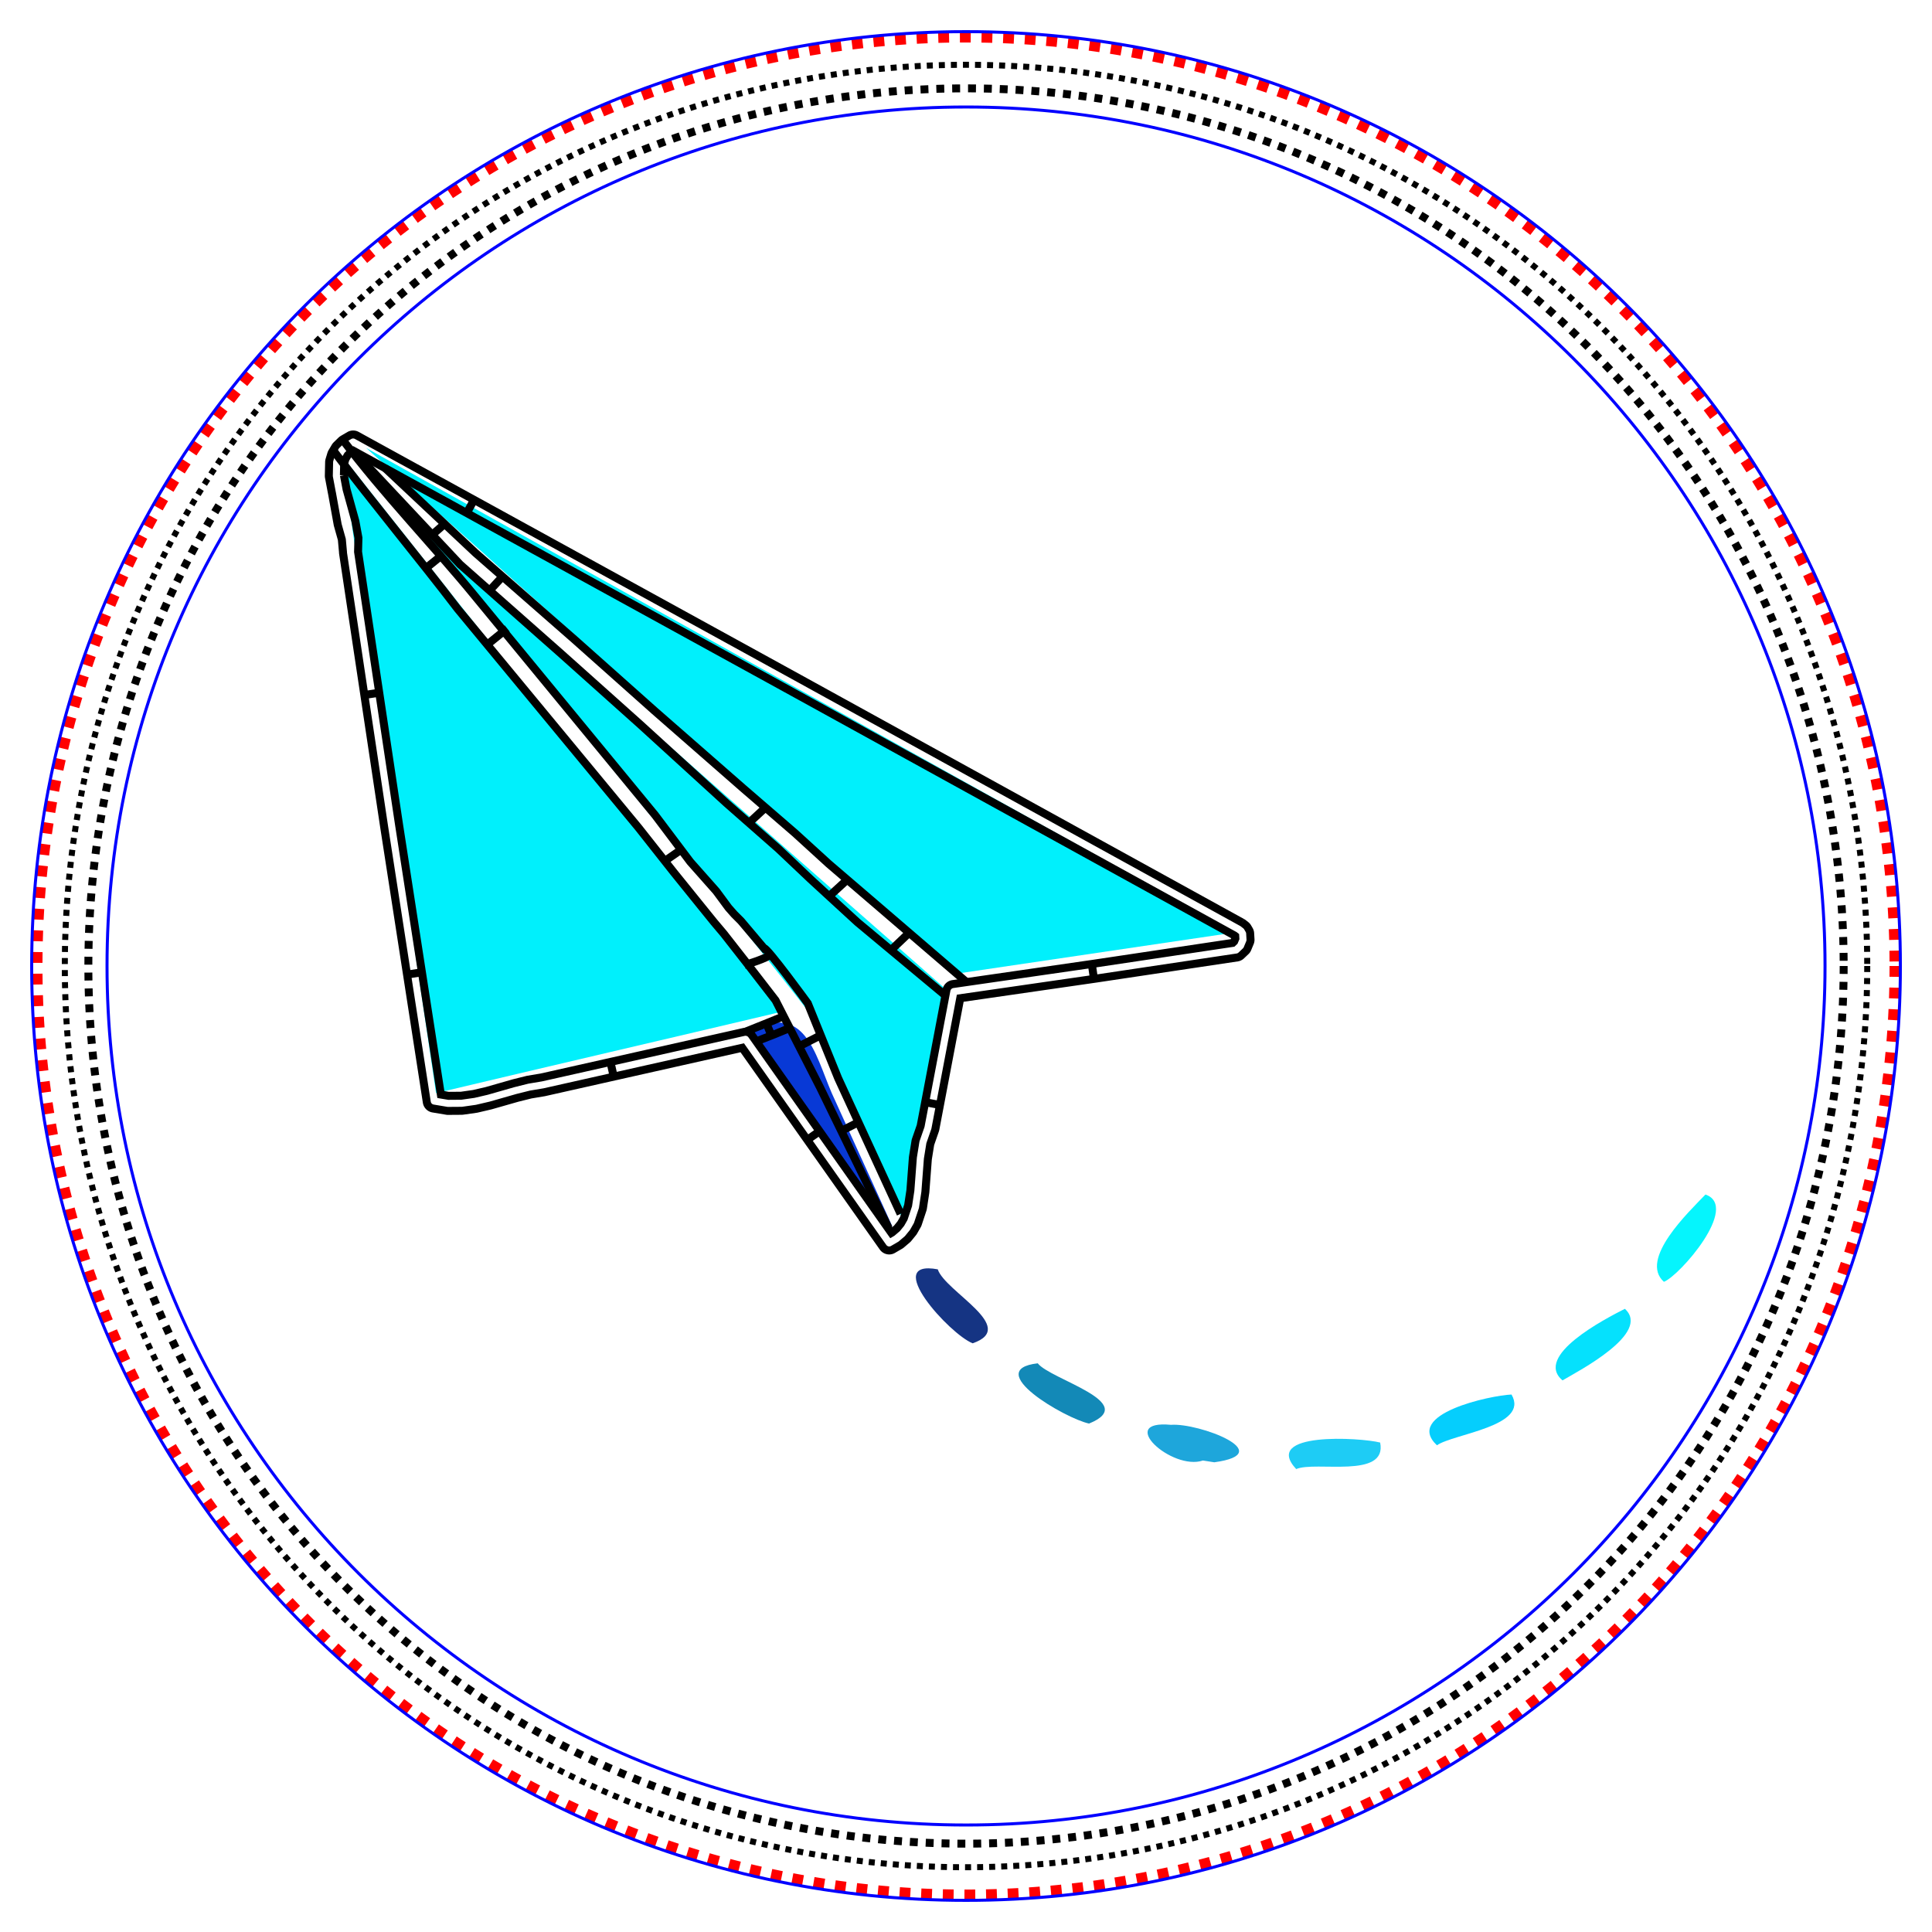 <?xml version="1.0" encoding="UTF-8" standalone="no"?>
<!-- Created with Inkscape (http://www.inkscape.org/) -->

<svg
   xmlns:dc="http://purl.org/dc/elements/1.1/"
   xmlns:cc="http://creativecommons.org/ns#"
   xmlns:rdf="http://www.w3.org/1999/02/22-rdf-syntax-ns#"
   xmlns:svg="http://www.w3.org/2000/svg"
   xmlns="http://www.w3.org/2000/svg"
   xmlns:sodipodi="http://sodipodi.sourceforge.net/DTD/sodipodi-0.dtd"
   xmlns:inkscape="http://www.inkscape.org/namespaces/inkscape"
   sodipodi:docname="avion-broderie.svg"
   inkscape:version="0.92.2 5c3e80d, 2017-08-06"
   width="64.1mm"
   height="64.1mm"
   viewBox="0 0 64.1 64.1"
   version="1.1"
   id="svg8">
  <sodipodi:namedview
     id="base"
     pagecolor="#ffffff"
     bordercolor="#666666"
     borderopacity="1.0"
     inkscape:pageopacity="0.0"
     inkscape:pageshadow="2"
     inkscape:zoom="1.4"
     inkscape:cx="69.754161"
     inkscape:cy="118.2026"
     inkscape:document-units="mm"
     inkscape:current-layer="layer1"
     showgrid="false"
     inkscape:window-width="1415"
     inkscape:window-height="855"
     inkscape:window-x="28"
     inkscape:window-y="0"
     inkscape:window-maximized="0"
     fit-margin-left="1"
     fit-margin-top="1"
     fit-margin-right="1"
     fit-margin-bottom="1" />
  <defs
     id="defs2" />
  <g
     id="layer1"
     inkscape:groupmode="layer"
     inkscape:label="Calque 1"
     transform="translate(-73.027,-100.152)">
    <path
       embroider_auto_fill="True"
       embroider_angle="30"
       embroider_fill_underlay="True"
       inkscape:connector-curvature="0"
       id="path988"
       d="m 99.997,133.904 c -2.78,-3.6 -5.755,-7.1 -8.61,-10.661 -1.674,-2.058 -3.348,-4.115 -5.022,-6.173 6.031,5.33 12.067,10.654 18.114,15.966 -0.489,2.551 -0.978,5.103 -1.467,7.654 -1.005,-2.262 -2.01,-4.525 -3.014,-6.787 z"
       style="fill:#00f0fc;fill-opacity:1;stroke-width:0.563" />
    <path
       embroider_auto_fill="True"
       embroider_angle="30"
       inkscape:connector-curvature="0"
       id="path852"
       d="M 104.632,132.476 C 98.147,126.655 91.661,120.835 85.176,115.014 c 9.604,5.359 19.208,10.718 28.812,16.077 -3.119,0.462 -6.238,0.923 -9.357,1.385 z"
       style="fill:#00f0fc;fill-opacity:1;stroke-width:0.576"
       embroider_fill_underlay="True" />
    <path
       embroider_auto_fill="True"
       embroider_angle="30"
       inkscape:connector-curvature="0"
       id="path986"
       d="M 87.494,136.42 C 86.46,129.372 85.372,122.33 84.373,115.278 c 4.868,6.146 9.74,12.288 14.604,18.438 -3.821,0.905 -7.657,1.793 -11.484,2.704 z"
       style="fill:#00f0fc;fill-opacity:1;stroke-width:0.539"
       embroider_fill_underlay="True" />
    <path
       embroider_auto_fill="True"
       embroider_angle="30"
       embroider_fill_underlay="False"
       inkscape:connector-curvature="0"
       id="path1006"
       d="m 112.938,148.609 c -1.029,0.348 -2.899,-1.357 -1.061,-1.184 0.922,-0.071 3.598,0.947 1.437,1.243 z"
       style="fill:#1ea6db;fill-opacity:1;stroke-width:0.499" />
    <path
       embroider_auto_fill="True"
       embroider_angle="30"
       embroider_fill_underlay="False"
       inkscape:connector-curvature="0"
       id="path1004"
       d="m 116.032,148.893 c -1.151,-1.243 2.13,-1.049 2.786,-0.88 0.245,1.222 -2.148,0.603 -2.786,0.88 z"
       style="fill:#1eccf5;fill-opacity:1;stroke-width:0.499" />
    <path
       embroider_auto_fill="True"
       embroider_angle="30"
       embroider_fill_underlay="False"
       inkscape:connector-curvature="0"
       id="path1002"
       d="m 109.159,147.383 c -0.785,-0.167 -3.571,-1.784 -1.702,-1.999 0.42,0.54 3.414,1.305 1.702,1.999 z"
       style="fill:#1389b7;fill-opacity:1;stroke-width:0.499" />
    <path
       embroider_auto_fill="True"
       embroider_angle="30"
       embroider_fill_underlay="False"
       inkscape:connector-curvature="0"
       id="path1000"
       d="m 120.702,148.104 c -1.106,-1.038 1.773,-1.655 2.474,-1.684 0.615,1.056 -1.944,1.305 -2.474,1.684 z"
       style="fill:#05cefd;fill-opacity:1;stroke-width:0.499" />
    <path
       embroider_auto_fill="True"
       embroider_angle="30"
       embroider_fill_underlay="False"
       inkscape:connector-curvature="0"
       id="path998"
       d="m 105.298,144.72 c -0.762,-0.297 -3.036,-2.801 -1.158,-2.454 0.245,0.742 2.697,1.924 1.158,2.454 z"
       style="fill:#153483;fill-opacity:1;stroke:none;stroke-width:0.499" />
    <path
       embroider_auto_fill="True"
       embroider_angle="30"
       embroider_fill_underlay="False"
       inkscape:connector-curvature="0"
       id="path996"
       d="m 124.868,145.951 c -0.963,-0.816 1.412,-2.041 2.069,-2.375 0.886,0.808 -1.539,2.062 -2.069,2.375 z"
       style="fill:#05e1fd;fill-opacity:1;stroke-width:0.499" />
    <path
       embroider_auto_fill="True"
       embroider_angle="30"
       embroider_fill_underlay="False"
       inkscape:connector-curvature="0"
       id="path994"
       d="m 128.232,142.68 c -0.838,-0.749 0.84,-2.332 1.379,-2.896 1.151,0.396 -0.858,2.697 -1.379,2.896 z"
       style="fill:#05f5fd;fill-opacity:1;stroke-width:0.499" />
    <path
       embroider_auto_fill="True"
       embroider_angle="30"
       embroider_fill_underlay="True"
       inkscape:connector-curvature="0"
       id="path990"
       d="m 97.862,134.382 c 1.871,-1.015 2.195,0.717 2.757,2.028 0.675,1.484 1.349,2.969 2.024,4.453 -1.594,-2.16 -3.187,-4.321 -4.781,-6.482 z"
       style="fill:#0839d6;fill-opacity:1;stroke-width:1.036" />
    <g
       style="display:inline"
       id="layer1-0"
       inkscape:label="Patch"
       transform="translate(-40.55,42.652)">
      <path
         embroider_satin_column="False"
         embroider_running_stitch_length_mm="2"
         embroider_trim_after="True"
         embroider_stop_after="True"
         inkscape:label="positioning/cutting line"
         inkscape:connector-curvature="0"
         id="path3362"
         d="M 176.448,89.55 A 30.82,30.821 0 0 1 145.628,120.371 30.82,30.821 0 0 1 114.807,89.55 30.82,30.821 0 0 1 145.628,58.73 30.82,30.821 0 0 1 176.448,89.55 Z"
         style="display:inline;fill:none;fill-opacity:1;stroke:#ff0000;stroke-width:0.359;stroke-miterlimit:4;stroke-dasharray:0.359, 0.359;stroke-dashoffset:0;stroke-opacity:1" />
      <path
         embroider_satin_column="False"
         embroider_trim_after="True"
         embroider_stop_after="True"
         inkscape:label="fixing line"
         inkscape:connector-curvature="0"
         id="path3362-3"
         d="M 175.528,89.55 A 29.9,29.9 0 0 1 145.628,119.451 29.9,29.9 0 0 1 115.728,89.55 29.9,29.9 0 0 1 145.628,59.65 29.9,29.9 0 0 1 175.528,89.55 Z"
         style="display:inline;fill:none;fill-opacity:1;stroke:#000000;stroke-width:0.2;stroke-miterlimit:4;stroke-dasharray:0.2, 0.2;stroke-dashoffset:0;stroke-opacity:1"
         embroider_running_stitch_length_mm="2" />
      <path
         embroider_center_walk_underlay="False"
         embroider_contour_underlay="False"
         id="path3224-1"
         style="display:inline;fill:none;fill-opacity:1;stroke:#0200ff;stroke-width:0.1;stroke-miterlimit:4;stroke-dasharray:none;stroke-dashoffset:0;stroke-opacity:1"
         d="m 145.628,61.05 c 15.74,0 28.5,12.76 28.5,28.5 0,15.74 -12.76,28.5 -28.5,28.5 -15.74,0 -28.5,-12.76 -28.5,-28.5 0,-15.74 12.76,-28.5 28.5,-28.5 m 0,-2.5 c 17.121,0 31,13.879 31,31 0,17.121 -13.879,31 -31,31 -17.121,0 -31,-13.879 -31,-31 0,-17.121 13.879,-31 31,-31"
         inkscape:connector-curvature="0"
         inkscape:label="zig-zag"
         sodipodi:nodetypes="csssccsssc"
         embroider_satin_column="False"
         embroider_zigzag_underlay="False"
         embroider_zigzag_underlay_spacing_mm="4" />
      <path
         embroider_satin_column="False"
         inkscape:label="fixing_line"
         inkscape:connector-curvature="0"
         id="path816"
         d="M 174.746,89.55 A 29.118,29.118 0 0 1 145.628,118.669 29.118,29.118 0 0 1 116.509,89.55 29.118,29.118 0 0 1 145.628,60.432 29.118,29.118 0 0 1 174.746,89.55 Z"
         style="display:inline;fill:none;fill-opacity:1;stroke:#000000;stroke-width:0.263;stroke-miterlimit:4;stroke-dasharray:0.263, 0.263;stroke-dashoffset:0;stroke-opacity:1" />
    </g>
    <path
       embroider_center_walk_underlay="False"
       embroider_contour_underlay="False"
       embroider_zigzag_underlay="False"
       sodipodi:nodetypes="cccccccccccccccccccccccccccc"
       inkscape:connector-curvature="0"
       d="m 396.634,500.934 -11.303,-9.706 -6.007,-5.15 -4.221,-3.847 -6.499,-5.613 -11.057,-9.67 -10.069,-8.964 -12.37,-10.823 -11.296,-10.602 m 70.014,65.919 -10.905,-9.085 -5.857,-5.378 -4.024,-3.808 -6.516,-5.726 -10.778,-9.832 -9.85,-8.808 -12.726,-11.242 -13.368,-14.244 m 69.8,60.173 -2.665,2.537 m -5.131,-9.142 -2.668,2.442 m -7.519,-11.515 -2.506,2.318 m -30.403,-31.297 -2.008,2.185 m -5.203,-8.754 -2.038,1.779"
       embroider_satin_column="False"
       id="path3"
       style="fill:none;stroke:#000000;stroke-width:1px"
       transform="scale(0.265)" />
    <path
       transform="scale(0.265)"
       style="fill:none;stroke:#000000;stroke-width:1px"
       id="path4"
       embroider_satin_column="False"
       d="m 370.186,508.343 2.234,-0.87 2.262,-0.928 m -5.795,0.565 2.872,-1.153 2.225,-0.908 m -1.683,2.882 -0.858,-2.074"
       inkscape:connector-curvature="0"
       sodipodi:nodetypes="cccccccc"
       embroider_zigzag_underlay="False"
       embroider_contour_underlay="False"
       embroider_center_walk_underlay="False" />
    <path
       embroider_center_walk_underlay="False"
       embroider_contour_underlay="False"
       embroider_zigzag_underlay="False"
       sodipodi:nodetypes="cccccccccccccccccccccccccccccccccccc"
       inkscape:connector-curvature="0"
       d="m 84.07,115.077 c 1.331,1.761 2.912,3.664 4.136,5.269 l 6.003,7.263 1.17,1.482 0.905,1.121 0.438,0.541 0.314,0.372 v 0 l 0.76,0.971 0.963,1.246 1.477,2.891 2.274,4.664 M 84.401,114.747 c 1.343,1.785 3.095,3.606 4.358,5.152 l 6.001,7.295 1.17,1.553 0.86,0.971 0.407,0.551 0.19,0.215 0.223,0.223 0.765,0.905 c 0.085,-0.051 1.453,1.829 1.453,1.829 l 1.007,2.484 2.072,4.501 m -15.826,-21.361 0.658,-0.531 m 1.378,3.067 0.737,-0.598 m 5.135,7.781 0.711,-0.493 m 2.026,3.877 c 0.084,-0.024 0.717,-0.202 0.938,-0.387 m 0.802,3.124 0.864,-0.442 m 0.54,3.245 0.699,-0.352"
       embroider_satin_column="False"
       id="path2"
       style="fill:none;stroke:#000000;stroke-width:0.265;stroke-miterlimit:4;stroke-dasharray:none"
       embroider_e_stitch="False" />
    <path
       transform="scale(0.265)"
       style="fill:none;stroke:#000000;stroke-width:1px"
       id="path1"
       embroider_satin_column="False"
       d="m 431.089,493.43 -55.402,-30.522 -9.6e-4,-5.3e-4 -55.446,-30.463 -0.079,-0.039 -0.083,-0.031 -0.085,-0.023 -0.087,-0.015 -0.088,-0.007 -0.088,10e-4 -0.088,0.009 -0.087,0.018 -0.085,0.026 -0.082,0.034 -0.078,0.041 -0.827,0.484 -0.095,0.064 -0.087,0.075 -0.603,0.588 -0.056,0.06 -0.051,0.065 -0.045,0.069 -0.404,0.681 -0.052,0.102 -0.04,0.107 -0.23,0.763 -0.021,0.083 -0.013,0.084 -0.006,0.085 -0.037,1.723 0.003,0.098 0.013,0.097 0.36,1.91 0.018,0.077 0.721,3.968 0.515,1.838 0.142,1.567 10e-4,0.084 0.009,0.084 5.163,34.368 6.5e-4,0.004 5.321,34.344 0.018,0.089 0.027,0.087 0.035,0.084 0.043,0.08 0.05,0.075 0.057,0.07 0.064,0.065 0.07,0.058 0.075,0.051 0.08,0.044 0.083,0.036 0.086,0.028 0.089,0.019 1.722,0.288 0.081,0.01 0.082,0.003 1.707,-0.013 0.125,-0.009 1.696,-0.24 0.082,-0.015 1.689,-0.395 0.044,-0.011 3.357,-0.958 1.64,-0.409 1.664,-0.279 0.051,-0.01 24.775,-5.565 17.631,24.977 0.058,0.073 0.064,0.067 0.071,0.061 0.076,0.053 0.081,0.046 0.085,0.037 0.089,0.029 0.091,0.02 0.093,0.011 0.093,0.002 0.093,-0.008 0.092,-0.017 0.09,-0.026 0.087,-0.035 0.083,-0.043 0.908,-0.529 0.071,-0.046 0.067,-0.052 0.739,-0.631 0.062,-0.058 0.057,-0.063 0.588,-0.722 0.047,-0.062 0.041,-0.066 0.457,-0.802 0.042,-0.083 0.034,-0.087 0.596,-1.797 0.022,-0.077 0.015,-0.079 0.299,-1.98 0.008,-0.07 0.311,-4.11 0.3,-1.868 0.603,-1.734 0.036,-0.133 3.117,-16.401 17.007,-2.458 0.005,-7e-4 17.66,-2.645 0.094,-0.019 0.092,-0.029 0.088,-0.038 0.084,-0.046 0.079,-0.055 0.073,-0.062 0.556,-0.529 0.068,-0.071 0.06,-0.078 0.051,-0.084 0.042,-0.089 0.31,-0.748 0.029,-0.08 0.022,-0.082 0.014,-0.084 0.007,-0.085 -0.001,-0.085 -0.045,-0.763 -0.009,-0.088 -0.018,-0.087 -0.026,-0.085 -0.034,-0.082 -0.041,-0.079 -0.189,-0.323 -0.048,-0.074 -0.055,-0.069 -0.061,-0.064 -0.067,-0.058 -0.318,-0.249 -0.073,-0.052 -0.063,-0.036 m -112.458,-55.998 0.334,1.774 1.1,3.97 v 0 l 0.383,2.094 v 0 0 l -0.046,1.745 5.15,34.283 5.217,33.669 0.969,0.162 1.562,-0.012 1.592,-0.226 1.626,-0.38 3.351,-0.957 0.031,-0.008 1.692,-0.422 0.072,-0.015 1.675,-0.28 25.363,-5.697 0.091,-0.016 0.092,-0.007 0.092,0.002 0.092,0.011 0.09,0.02 0.088,0.029 0.085,0.037 0.081,0.045 0.076,0.053 0.07,0.06 0.064,0.067 0.057,0.073 17.496,24.785 0.088,-0.051 0.61,-0.521 0.485,-0.596 0.372,-0.652 0.541,-1.631 0.282,-1.865 0.311,-4.114 0.009,-0.078 0.319,-1.989 0.017,-0.081 0.024,-0.079 0.607,-1.747 3.23,-16.993 0.021,-0.087 0.029,-0.085 0.037,-0.082 0.045,-0.078 0.052,-0.073 0.059,-0.068 0.065,-0.062 0.07,-0.056 0.075,-0.049 0.08,-0.041 0.083,-0.034 0.086,-0.025 0.088,-0.017 17.671,-2.554 17.363,-2.6 0.196,-0.186 0.151,-0.364 -0.018,-0.305 -0.102,-0.08 -55.344,-30.49 -54.977,-30.205 -0.266,0.156 -0.431,0.421 -0.282,0.475 -0.16,0.53 -0.032,1.496 m 16.517,2.665 -1.362,2.479 m -13.064,22.436 2.797,-0.42 m 2.549,35.429 2.795,-0.433 m 23.653,13.596 -0.62,-2.759 m 24.363,10.493 2.311,-1.631 m 15.149,-2.924 -2.779,-0.528 m 21.667,-14.881 -0.408,-2.799"
       inkscape:connector-curvature="0"
       sodipodi:nodetypes="ccccccccccccccccccccccccccccccccccccccccccccccccccccccccccccccccccccccccccccccccccccccccccccccccccccccccccccccccccccccccccccccccccccccccccccccccccccccccccccccccccccccccccccccccccccccccccccccccccccccccccccccccccccccccccccccccccc"
       embroider_zigzag_underlay="False"
       embroider_contour_underlay="False"
       embroider_center_walk_underlay="False" />
  </g>
</svg>
